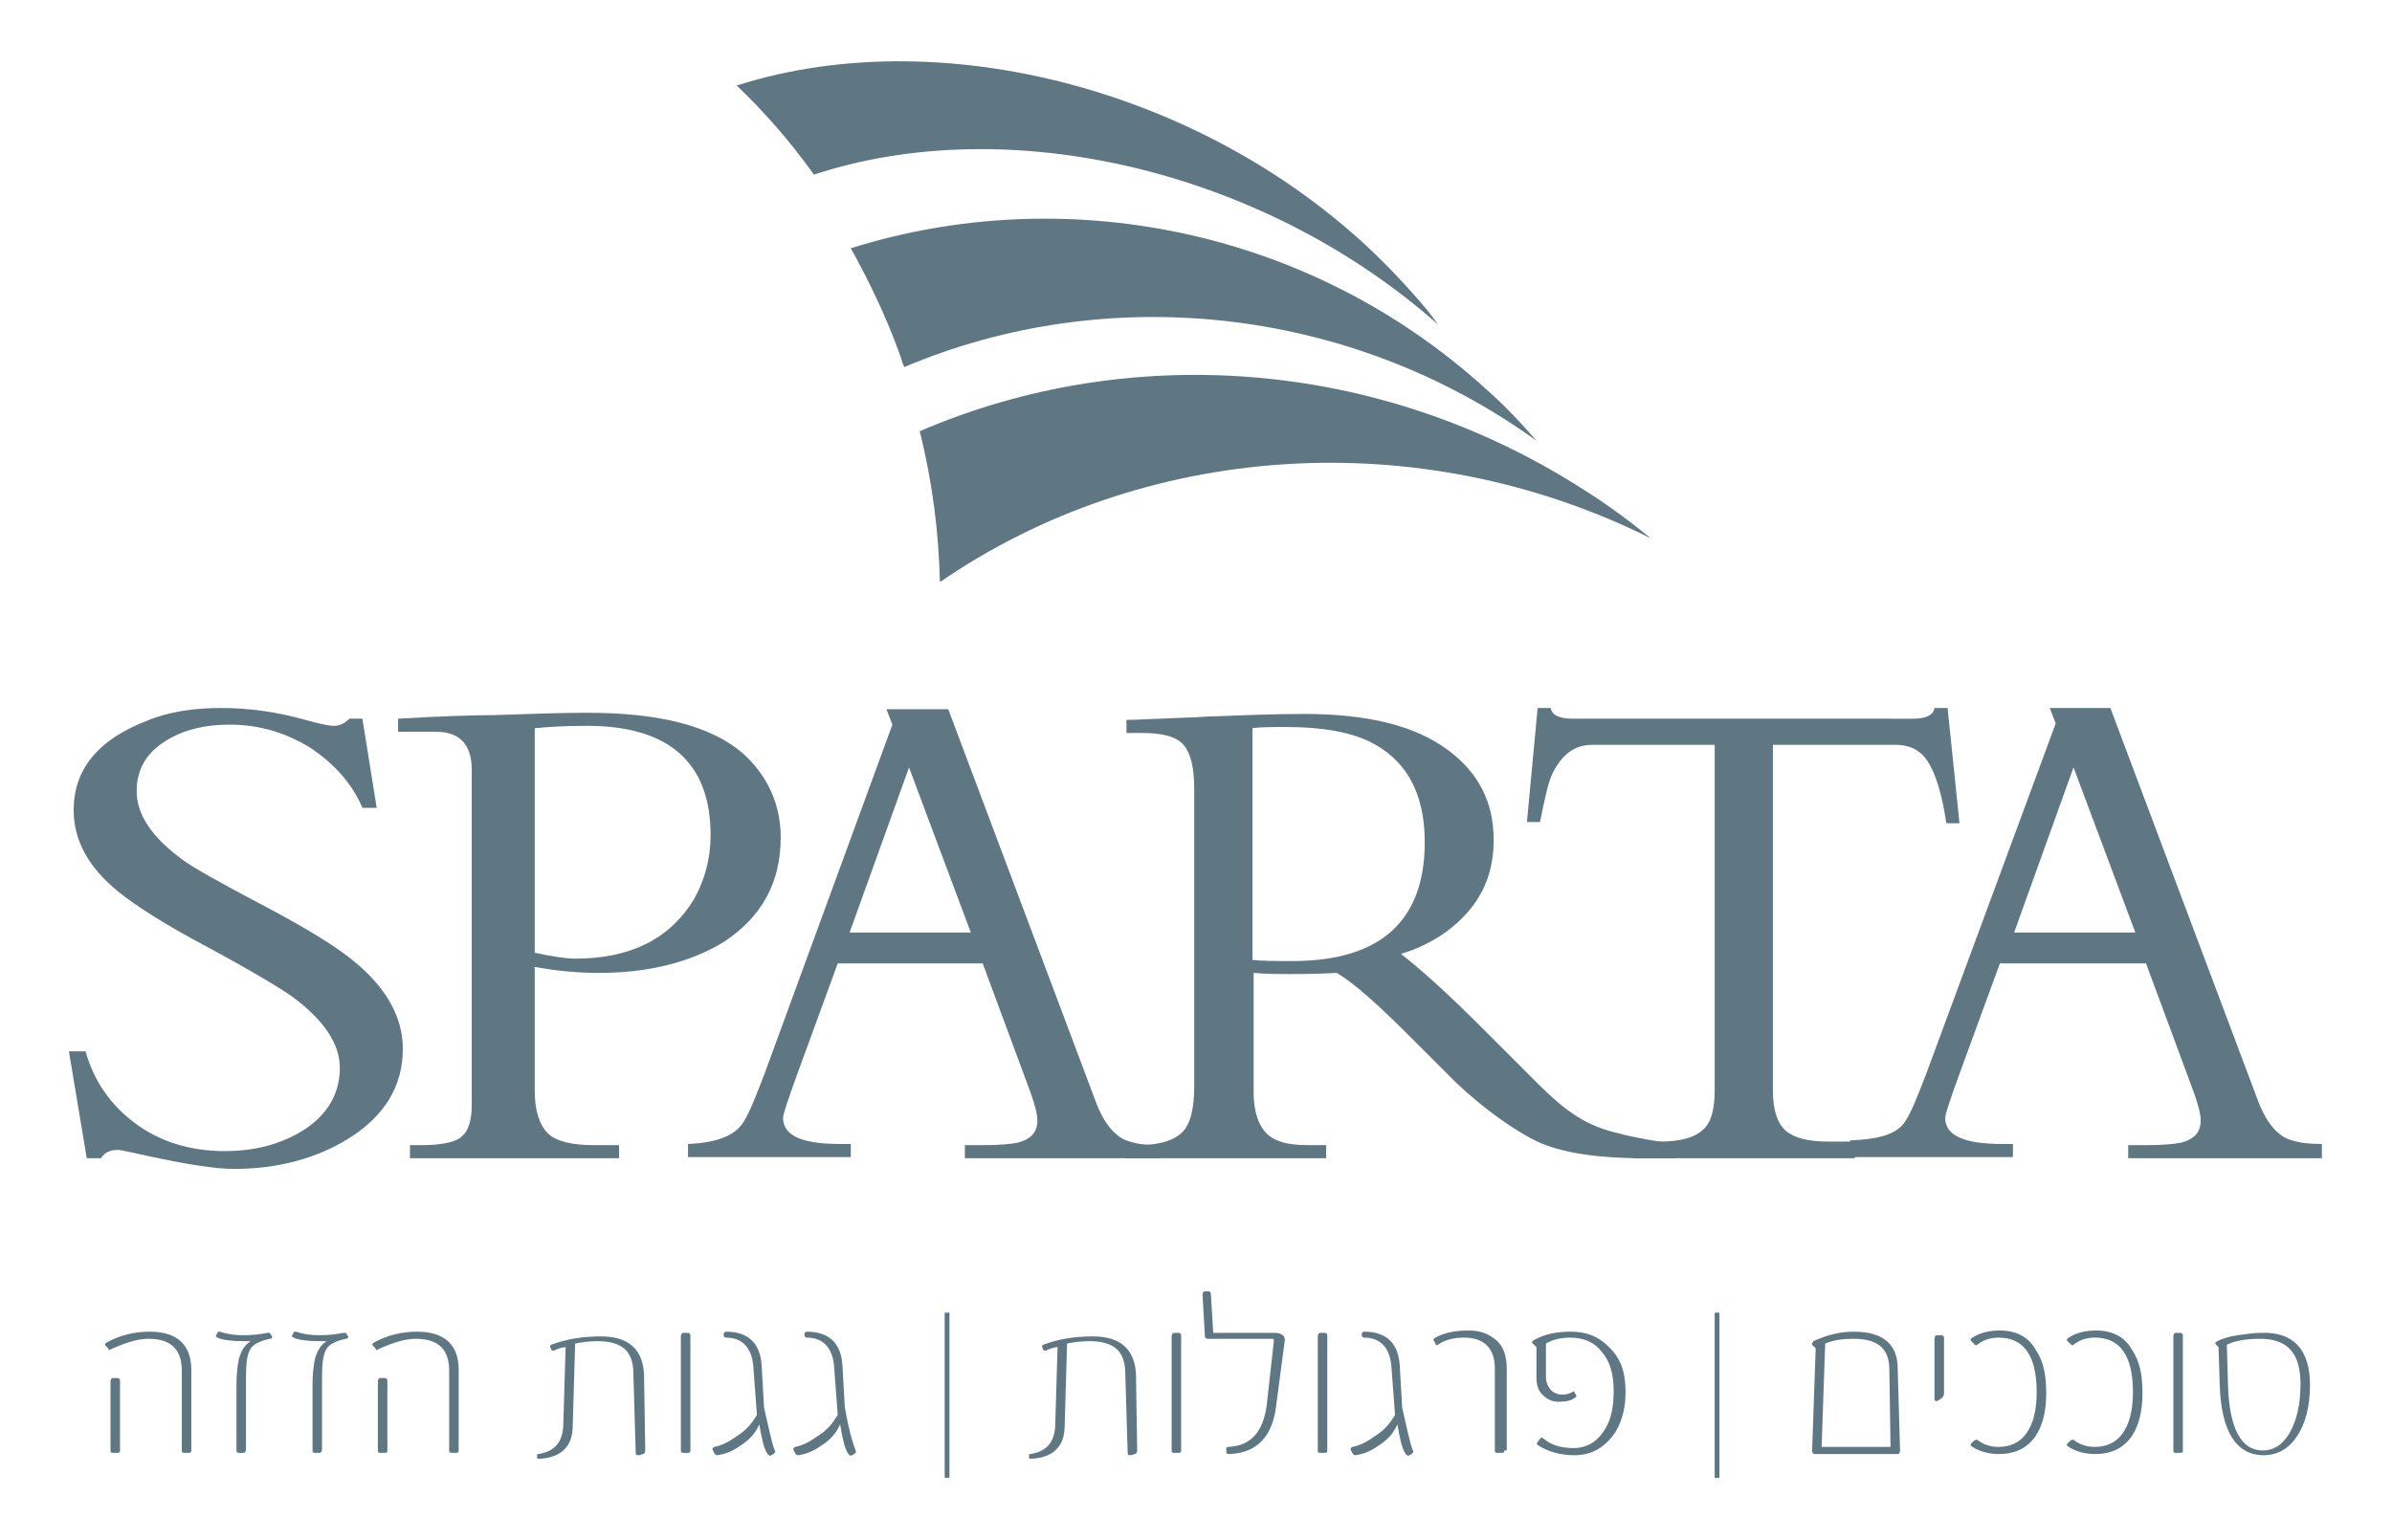 <?xml version="1.0" encoding="utf-8"?>
<!-- Generator: Adobe Illustrator 28.0.0, SVG Export Plug-In . SVG Version: 6.00 Build 0)  -->
<svg version="1.1" id="Layer_1" xmlns="http://www.w3.org/2000/svg" xmlns:xlink="http://www.w3.org/1999/xlink" x="0px" y="0px"
	 width="201.3px" height="129.6px" viewBox="0 0 201.3 129.6" style="enable-background:new 0 0 201.3 129.6;" xml:space="preserve"
	>
<style type="text/css">
	.st0{fill:#5E7783;}
</style>
<g>
	<g>
		<g>
			<g>
				<path class="st0" d="M33.9,88.3c0,3.1-1.5,5.6-4.5,7.5c-2.7,1.7-6,2.6-9.7,2.6c-1.6,0-4.1-0.4-7.3-1.1c-1.4-0.3-2.2-0.5-2.5-0.5
					c-0.6,0-1.1,0.2-1.4,0.7H7.3l-1.5-9h1.4c0.7,2.5,2.1,4.5,4.1,6c2.1,1.6,4.7,2.4,7.6,2.4c2.6,0,4.8-0.6,6.7-1.8
					c2-1.3,3-3.1,3-5.2c0-2-1.3-4-4-6c-1-0.7-3.3-2.1-7-4.1c-3.6-1.9-6.1-3.5-7.6-4.7c-2.6-2.1-3.8-4.4-3.8-6.9c0-3.4,2-5.9,6.1-7.5
					c1.9-0.8,4-1.1,6.3-1.1c2.3,0,4.6,0.3,7.1,1c1.1,0.3,1.9,0.5,2.4,0.5c0.5,0,0.9-0.2,1.3-0.6h1.1l1.2,7.5h-1.2
					c-0.9-2.1-2.4-3.7-4.3-5c-2.1-1.3-4.3-2-6.9-2c-2.2,0-4,0.5-5.4,1.4c-1.6,1-2.4,2.4-2.4,4.2c0,2,1.3,3.9,3.9,5.8
					c0.8,0.6,3.1,1.9,6.9,3.9c3.6,1.9,6.2,3.5,7.7,4.8C32.6,83.3,33.9,85.7,33.9,88.3z"/>
				<path class="st0" d="M65.7,70.5c0,3.8-1.6,6.7-4.8,8.8c-2.8,1.7-6.3,2.6-10.5,2.6c-1.9,0-3.7-0.2-5.4-0.5v10.4
					c0,1.7,0.4,2.9,1.1,3.6c0.7,0.7,2.1,1,3.9,1h2.1v1.1H34.5v-1.1h0.9c1.6,0,2.7-0.2,3.3-0.6c0.7-0.5,1-1.4,1-2.8V64.8
					c0-2.1-1-3.2-3-3.2h-3.2v-1.1c3.5-0.2,6.1-0.3,8-0.3c3.1-0.1,5.7-0.2,7.9-0.2c6.1,0,10.4,1.1,13.1,3.4
					C64.6,65.3,65.7,67.7,65.7,70.5z M59.8,70.3c0-6.1-3.5-9.2-10.4-9.2c-1.9,0-3.4,0.1-4.4,0.2v18.9c1.4,0.3,2.6,0.5,3.4,0.5
					c4.7,0,8-1.7,10-5C59.3,74.1,59.8,72.3,59.8,70.3z"/>
				<path class="st0" d="M97.5,97.5H81.2v-1.1h1.5c1.4,0,2.4-0.1,2.9-0.2c1.2-0.3,1.7-0.9,1.7-1.9c0-0.5-0.2-1.3-0.6-2.4l-4-10.8
					H70.5l-3.4,9.3c-0.8,2.2-1.2,3.4-1.2,3.7c0,1.5,1.6,2.2,4.8,2.2h0.9v1.1H57.9v-1.1c2.4-0.1,4-0.7,4.7-1.9c0.5-0.8,1-2.1,1.7-3.9
					l10.8-29.5l-0.5-1.3h5.2l12.4,33c0.7,1.9,1.7,3.1,2.9,3.4c0.6,0.2,1.4,0.3,2.5,0.3V97.5z M81.7,78.5l-5.2-13.9l-5,13.9H81.7z"/>
				<path class="st0" d="M140.7,97.5c-0.9,0-1.7,0-2.5,0c-3.5,0-6.5-0.4-8.6-1.3c-2-0.9-4.8-2.9-7.1-5.1l-3.9-3.9
					c-2.6-2.6-4.6-4.4-6.1-5.3c-2,0.1-3.3,0.1-4,0.1c-0.8,0-1.8,0-3-0.1v10c0,2.2,0.7,3.6,2,4.1c0.7,0.3,1.6,0.4,2.7,0.4h1.4v1.1
					H94.7v-1.1h1c1.9,0,3.1-0.4,3.8-1.1c0.7-0.7,1-2,1-3.9v-25c0-1.8-0.3-3-0.9-3.7c-0.6-0.7-1.8-1-3.5-1h-1.3v-1.1
					c0.8,0,2.5-0.1,5.2-0.2c0.7,0,1.4-0.1,2.3-0.1c2.5-0.1,5-0.2,7.5-0.2c5.3,0,9.3,1,12,3c2.6,1.9,3.9,4.4,3.9,7.6
					c0,2.4-0.7,4.4-2.2,6.1c-1.4,1.6-3.3,2.8-5.6,3.5c1.8,1.4,4.1,3.5,6.8,6.2l4.7,4.7c2.5,2.5,4.2,3.6,6.8,4.2
					c1.5,0.4,3.3,0.7,4.9,0.9V97.5z M119.9,70.9c0-4.2-1.6-7-4.7-8.5c-1.7-0.8-4-1.2-6.9-1.2c-1.3,0-2.3,0-2.9,0.1v19.5
					c0.7,0.1,1.9,0.1,3.7,0.1C116.2,80.8,119.9,77.5,119.9,70.9z"/>
				<path class="st0" d="M164.9,69.3h-1.1c-0.5-3.3-1.3-5.3-2.3-6c-0.5-0.4-1.2-0.6-2-0.6h-10.3v29.1c0,1.7,0.4,2.8,1.1,3.4
					c0.7,0.6,1.9,0.9,3.6,0.9h2.2v1.4h-18.7v-1.4h2.2c1.7,0,2.9-0.3,3.6-0.9c0.8-0.6,1.1-1.8,1.1-3.4V62.7h-10.3
					c-1.5,0-2.5,0.8-3.3,2.3c-0.4,0.8-0.7,2.2-1.1,4.2h-1.1l0.9-9.6h1.1c0.1,0.6,0.7,0.9,1.9,0.9H161c1.1,0,1.7-0.3,1.8-0.9h1.1
					L164.9,69.3z"/>
				<path class="st0" d="M195.4,97.5h-16.3v-1.1h1.5c1.4,0,2.4-0.1,2.9-0.2c1.2-0.3,1.7-0.9,1.7-1.9c0-0.5-0.2-1.3-0.6-2.4l-4-10.8
					h-12.3l-3.4,9.3c-0.8,2.2-1.2,3.4-1.2,3.7c0,1.5,1.6,2.2,4.8,2.2h0.9v1.1h-13.7v-1.4c2.4-0.1,4-0.5,4.7-1.7
					c0.5-0.8,1-2.1,1.7-3.9L173,60.9l-0.5-1.3h5.1l12.4,33c0.7,1.9,1.7,3.1,2.9,3.4c0.6,0.2,1.4,0.3,2.5,0.3V97.5z M179.7,78.5
					l-5.2-13.9l-5,13.9H179.7z"/>
			</g>
			<g>
				<path class="st0" d="M117.8,23.5C103.4,8,79.8,1.5,62,7.2c2.3,2.2,4.5,4.7,6.5,7.5c16.4-5.4,37.8-0.4,52.5,12.6
					C120.1,26,119,24.8,117.8,23.5z"/>
				<path class="st0" d="M125,32.7c-15-13.6-35.6-17.4-53.4-11.8c1.5,2.7,2.9,5.6,4,8.6c0.2,0.5,0.3,1,0.5,1.4
					c17-7.2,37.4-5.2,53.2,6.2C128,35.6,126.6,34.1,125,32.7z"/>
				<path class="st0" d="M133.4,41.3c-17.5-11.3-38.6-12.5-56-5c1.1,4.4,1.6,8.6,1.7,12.7c17-11.7,40.1-13.5,59.8-3.7
					C137.2,43.9,135.3,42.5,133.4,41.3z"/>
			</g>
		</g>
		<g>
			<path class="st0" d="M16.1,122.1c0,0.2-0.1,0.2-0.3,0.2h-0.3c-0.2,0-0.2-0.1-0.2-0.2v-6.7c0-1.8-0.9-2.7-2.8-2.7
				c-0.5,0-1.1,0.1-1.7,0.3c-0.6,0.2-1.1,0.4-1.5,0.6c-0.1,0.1-0.2,0-0.2-0.1l-0.2-0.2c-0.1-0.1-0.1-0.2,0.1-0.3
				c1.1-0.6,2.3-0.9,3.6-0.9c2.3,0,3.5,1.1,3.5,3.2V122.1z M10.1,122.1c0,0.2-0.1,0.2-0.3,0.2H9.5c-0.2,0-0.2-0.1-0.2-0.2v-5.8
				c0-0.2,0.1-0.3,0.2-0.3h0.4c0.1,0,0.2,0.1,0.2,0.2V122.1z"/>
			<path class="st0" d="M22.9,112.5c0,0.1,0,0.2-0.2,0.2c-0.9,0.2-1.5,0.5-1.7,1c-0.2,0.4-0.3,1.1-0.3,2.2v6.1
				c0,0.2-0.1,0.3-0.2,0.3h-0.4c-0.2,0-0.2-0.1-0.2-0.3v-5.4c0-1,0.1-1.7,0.2-2.2c0.2-0.7,0.5-1.2,1-1.5c-0.2,0-0.4,0-0.6,0
				c-1,0-1.8-0.1-2.2-0.3c-0.1-0.1-0.2-0.1-0.1-0.2l0.1-0.2c0-0.1,0.1-0.1,0.2-0.1c0.6,0.2,1.2,0.3,2,0.3c0.8,0,1.5-0.1,2-0.2
				c0.1,0,0.2,0,0.2,0L22.9,112.5z"/>
			<path class="st0" d="M29.3,112.5c0,0.1,0,0.2-0.2,0.2c-0.9,0.2-1.5,0.5-1.7,1c-0.2,0.4-0.3,1.1-0.3,2.2v6.1
				c0,0.2-0.1,0.3-0.2,0.3h-0.4c-0.2,0-0.2-0.1-0.2-0.3v-5.4c0-1,0.1-1.7,0.2-2.2c0.2-0.7,0.5-1.2,1-1.5c-0.2,0-0.4,0-0.6,0
				c-1,0-1.8-0.1-2.2-0.3c-0.1-0.1-0.2-0.1-0.1-0.2l0.1-0.2c0-0.1,0.1-0.1,0.2-0.1c0.6,0.2,1.2,0.3,2,0.3c0.8,0,1.5-0.1,2-0.2
				c0.1,0,0.2,0,0.2,0L29.3,112.5z"/>
			<path class="st0" d="M38.6,122.1c0,0.2-0.1,0.2-0.3,0.2H38c-0.2,0-0.2-0.1-0.2-0.2v-6.7c0-1.8-0.9-2.7-2.8-2.7
				c-0.5,0-1.1,0.1-1.7,0.3c-0.6,0.2-1.1,0.4-1.5,0.6c-0.1,0.1-0.2,0-0.2-0.1l-0.2-0.2c-0.1-0.1-0.1-0.2,0.1-0.3
				c1.1-0.6,2.3-0.9,3.6-0.9c2.3,0,3.5,1.1,3.5,3.2V122.1z M32.6,122.1c0,0.2-0.1,0.2-0.3,0.2H32c-0.2,0-0.2-0.1-0.2-0.2v-5.8
				c0-0.2,0.1-0.3,0.2-0.3h0.4c0.1,0,0.2,0.1,0.2,0.2V122.1z"/>
			<path class="st0" d="M54.3,122.1c0,0.2-0.1,0.3-0.2,0.3l-0.3,0.1c-0.2,0-0.3,0-0.3-0.2l-0.2-6.7c0-1-0.3-1.7-0.8-2.1
				c-0.5-0.4-1.2-0.6-2.2-0.6c-0.8,0-1.4,0.1-1.9,0.2l-0.2,6.9c0,1.8-1,2.7-2.8,2.8c-0.1,0-0.2,0-0.2-0.1v-0.2c0-0.1,0-0.1,0.1-0.1
				c1.3-0.2,2-0.9,2.1-2.3l0.2-6.7c-0.2,0-0.6,0.1-1,0.3c-0.1,0-0.2,0-0.2-0.1l-0.1-0.2c0-0.1,0-0.2,0.1-0.2
				c1.3-0.5,2.7-0.7,4.2-0.7c2.3,0,3.5,1.1,3.6,3.2L54.3,122.1z"/>
			<path class="st0" d="M58.1,122.1c0,0.2-0.1,0.2-0.3,0.2h-0.3c-0.2,0-0.2-0.1-0.2-0.2v-9.6c0-0.2,0.1-0.3,0.2-0.3h0.4
				c0.1,0,0.2,0.1,0.2,0.2V122.1z"/>
			<path class="st0" d="M65.2,122.1c0.1,0.1,0,0.2-0.1,0.3l-0.2,0.1c-0.1,0.1-0.2,0-0.3-0.1c-0.3-0.4-0.5-1.3-0.7-2.5
				c-0.3,0.7-0.8,1.3-1.6,1.8c-0.7,0.5-1.3,0.7-1.9,0.8c-0.1,0-0.2,0-0.3-0.2l-0.1-0.2c-0.1-0.2,0-0.2,0.1-0.3
				c0.6-0.1,1.2-0.4,1.9-0.9c0.8-0.5,1.3-1.1,1.7-1.8l-0.3-4c-0.1-1.6-0.9-2.5-2.3-2.5c-0.1,0-0.2-0.1-0.2-0.2l0-0.1
				c0-0.1,0.1-0.2,0.2-0.2c1.9,0,2.9,1,3,2.9l0.2,3.5C64.7,120.2,64.9,121.3,65.2,122.1z"/>
			<path class="st0" d="M72,122.1c0.1,0.1,0,0.2-0.1,0.3l-0.2,0.1c-0.1,0.1-0.2,0-0.3-0.1c-0.3-0.4-0.5-1.3-0.7-2.5
				c-0.3,0.7-0.8,1.3-1.6,1.8c-0.7,0.5-1.3,0.7-1.9,0.8c-0.1,0-0.2,0-0.3-0.2l-0.1-0.2c-0.1-0.2,0-0.2,0.1-0.3
				c0.6-0.1,1.2-0.4,1.9-0.9c0.8-0.5,1.3-1.1,1.7-1.8l-0.3-4c-0.1-1.6-0.9-2.5-2.3-2.5c-0.1,0-0.2-0.1-0.2-0.2l0-0.1
				c0-0.1,0.1-0.2,0.2-0.2c1.9,0,2.9,1,3,2.9l0.2,3.5C71.4,120.2,71.7,121.3,72,122.1z"/>
			<path class="st0" d="M79.9,124.4h-0.4v-13.9h0.4V124.4z"/>
			<path class="st0" d="M95.7,122.1c0,0.2-0.1,0.3-0.2,0.3l-0.3,0.1c-0.2,0-0.3,0-0.3-0.2l-0.2-6.7c0-1-0.3-1.7-0.8-2.1
				c-0.5-0.4-1.2-0.6-2.2-0.6c-0.8,0-1.4,0.1-1.9,0.2l-0.2,6.9c0,1.8-1,2.7-2.8,2.8c-0.1,0-0.2,0-0.2-0.1v-0.2c0-0.1,0-0.1,0.1-0.1
				c1.3-0.2,2-0.9,2.1-2.3l0.2-6.7c-0.2,0-0.6,0.1-1,0.3c-0.1,0-0.2,0-0.2-0.1l-0.1-0.2c0-0.1,0-0.2,0.1-0.2
				c1.3-0.5,2.7-0.7,4.2-0.7c2.3,0,3.5,1.1,3.6,3.2L95.7,122.1z"/>
			<path class="st0" d="M99.4,122.1c0,0.2-0.1,0.2-0.3,0.2h-0.3c-0.2,0-0.2-0.1-0.2-0.2v-9.6c0-0.2,0.1-0.3,0.2-0.3h0.4
				c0.1,0,0.2,0.1,0.2,0.2V122.1z"/>
			<path class="st0" d="M108.1,113l-0.7,5.3c-0.3,2.6-1.6,4-3.9,4.1c-0.2,0-0.3,0-0.3-0.2l0-0.2c0-0.1,0-0.2,0.2-0.2
				c1.9-0.1,2.9-1.3,3.2-3.5l0.6-5.4c0-0.1,0-0.2-0.1-0.2h-5.5c-0.1,0-0.2-0.1-0.2-0.2l-0.2-3.5c0-0.2,0.1-0.3,0.2-0.3l0.3,0
				c0.1,0,0.2,0.1,0.2,0.2l0.2,3.3h5.3C108,112.3,108.2,112.5,108.1,113z"/>
			<path class="st0" d="M111.7,122.1c0,0.2-0.1,0.2-0.3,0.2h-0.3c-0.2,0-0.2-0.1-0.2-0.2v-9.6c0-0.2,0.1-0.3,0.2-0.3h0.4
				c0.1,0,0.2,0.1,0.2,0.2V122.1z"/>
			<path class="st0" d="M118.9,122.1c0.1,0.1,0,0.2-0.1,0.3l-0.2,0.1c-0.1,0.1-0.2,0-0.3-0.1c-0.3-0.4-0.5-1.3-0.7-2.5
				c-0.3,0.7-0.8,1.3-1.6,1.8c-0.7,0.5-1.3,0.7-1.9,0.8c-0.1,0-0.2,0-0.3-0.2l-0.1-0.2c-0.1-0.2,0-0.2,0.1-0.3
				c0.6-0.1,1.2-0.4,1.9-0.9c0.8-0.5,1.3-1.1,1.7-1.8l-0.3-4c-0.1-1.6-0.9-2.5-2.3-2.5c-0.1,0-0.2-0.1-0.2-0.2l0-0.1
				c0-0.1,0.1-0.2,0.2-0.2c1.9,0,2.9,1,3,2.9l0.2,3.5C118.4,120.2,118.6,121.3,118.9,122.1z"/>
			<path class="st0" d="M126.6,122.1c0,0.2-0.1,0.2-0.3,0.2H126c-0.2,0-0.2-0.1-0.2-0.2v-6.9c0-1.7-0.9-2.6-2.6-2.6
				c-0.9,0-1.6,0.2-2.2,0.6c-0.1,0.1-0.2,0-0.2-0.1l-0.1-0.2c-0.1-0.1-0.1-0.2,0.1-0.3c0.7-0.4,1.6-0.6,2.8-0.6c1,0,1.7,0.3,2.3,0.8
				c0.6,0.5,0.9,1.3,0.9,2.4V122.1z"/>
			<path class="st0" d="M136.8,117.2c0,1.5-0.4,2.8-1.1,3.7c-0.8,1-1.8,1.6-3.2,1.6c-1.2,0-2.2-0.3-3-0.8c-0.2-0.1-0.2-0.2-0.1-0.3
				l0.2-0.3c0.1-0.1,0.2-0.1,0.3,0c0.7,0.6,1.6,0.8,2.5,0.8c1,0,1.8-0.4,2.4-1.2c0.7-0.9,1-2,1-3.6c0-1.4-0.3-2.5-1-3.3
				c-0.6-0.8-1.5-1.2-2.7-1.2c-0.8,0-1.5,0.2-2,0.5v2.8c0,0.5,0.2,0.9,0.5,1.2c0.3,0.2,0.5,0.3,0.9,0.3c0.3,0,0.6-0.1,0.8-0.2
				c0.1-0.1,0.2-0.1,0.2,0l0.1,0.2c0.1,0.1,0.1,0.2,0,0.2c-0.3,0.3-0.8,0.4-1.4,0.4c-0.6,0-1-0.2-1.4-0.6c-0.4-0.4-0.5-0.9-0.5-1.5
				v-2.5l-0.3-0.3c-0.1-0.1-0.1-0.2,0.1-0.3c0.9-0.5,1.9-0.7,3.1-0.7c1.3,0,2.3,0.4,3.1,1.2C136.4,114.3,136.8,115.5,136.8,117.2z"
				/>
			<path class="st0" d="M144.7,124.4h-0.4v-13.9h0.4V124.4z"/>
			<path class="st0" d="M159.9,122.1c0,0.2-0.1,0.3-0.2,0.3h-7c-0.1,0-0.2-0.1-0.2-0.3l0.3-8.6l-0.3-0.3c0,0,0-0.1,0-0.1
				c0-0.1,0.1-0.1,0.1-0.2c1.1-0.5,2.2-0.8,3.4-0.8c2.4,0,3.7,1,3.7,3.1L159.9,122.1z M159.1,121.8l-0.1-6.5c0-1.8-1-2.6-3-2.6
				c-0.9,0-1.7,0.1-2.4,0.4l-0.3,8.7H159.1z"/>
			<path class="st0" d="M163.6,117.3c0,0.2-0.1,0.3-0.2,0.4l-0.3,0.2c-0.2,0.1-0.3,0-0.3-0.1v-5.1c0-0.2,0.1-0.3,0.2-0.3h0.4
				c0.1,0,0.2,0.1,0.2,0.2V117.3z"/>
			<path class="st0" d="M172.2,117.3c0,1.5-0.3,2.7-0.9,3.6c-0.7,1-1.7,1.5-3.1,1.5c-0.8,0-1.6-0.2-2.2-0.6
				c-0.2-0.1-0.2-0.2-0.1-0.3l0.2-0.2c0.1-0.1,0.2-0.1,0.3-0.1c0.5,0.4,1.1,0.6,1.8,0.6c1,0,1.8-0.4,2.3-1.1c0.6-0.8,0.9-2,0.9-3.5
				c0-3.1-1.1-4.6-3.2-4.6c-0.7,0-1.3,0.2-1.8,0.6c-0.1,0.1-0.2,0-0.3-0.1l-0.2-0.2c-0.1-0.1-0.1-0.2,0.1-0.3
				c0.6-0.4,1.4-0.6,2.3-0.6c1.3,0,2.4,0.5,3,1.6C172,114.6,172.2,115.8,172.2,117.3z"/>
			<path class="st0" d="M180.3,117.3c0,1.5-0.3,2.7-0.9,3.6c-0.7,1-1.7,1.5-3.1,1.5c-0.8,0-1.6-0.2-2.2-0.6
				c-0.2-0.1-0.2-0.2-0.1-0.3l0.2-0.2c0.1-0.1,0.2-0.1,0.3-0.1c0.5,0.4,1.1,0.6,1.8,0.6c1,0,1.8-0.4,2.3-1.1c0.6-0.8,0.9-2,0.9-3.5
				c0-3.1-1.1-4.6-3.2-4.6c-0.7,0-1.3,0.2-1.8,0.6c-0.1,0.1-0.2,0-0.3-0.1l-0.2-0.2c-0.1-0.1-0.1-0.2,0.1-0.3
				c0.6-0.4,1.4-0.6,2.3-0.6c1.3,0,2.4,0.5,3,1.6C180.1,114.6,180.3,115.8,180.3,117.3z"/>
			<path class="st0" d="M183.7,122.1c0,0.2-0.1,0.2-0.3,0.2h-0.3c-0.2,0-0.2-0.1-0.2-0.2v-9.6c0-0.2,0.1-0.3,0.2-0.3h0.4
				c0.1,0,0.2,0.1,0.2,0.2V122.1z"/>
			<path class="st0" d="M194.4,116.6c0,1.8-0.4,3.3-1.1,4.3c-0.7,1.1-1.7,1.6-2.8,1.6c-2.3,0-3.6-2-3.7-6l-0.1-3.1l-0.2-0.2
				c-0.1-0.1-0.1-0.2,0.1-0.3c0.4-0.2,1-0.4,1.7-0.5c0.7-0.1,1.4-0.2,2-0.2C193,112.1,194.4,113.6,194.4,116.6z M193.6,116.5
				c0-2.6-1.1-3.8-3.4-3.8c-1.3,0-2.2,0.2-2.8,0.5l0.1,3.4c0.1,3.6,1.1,5.5,2.9,5.5c1,0,1.7-0.5,2.3-1.5
				C193.3,119.5,193.6,118.2,193.6,116.5z"/>
		</g>
	</g>
</g>
</svg>
